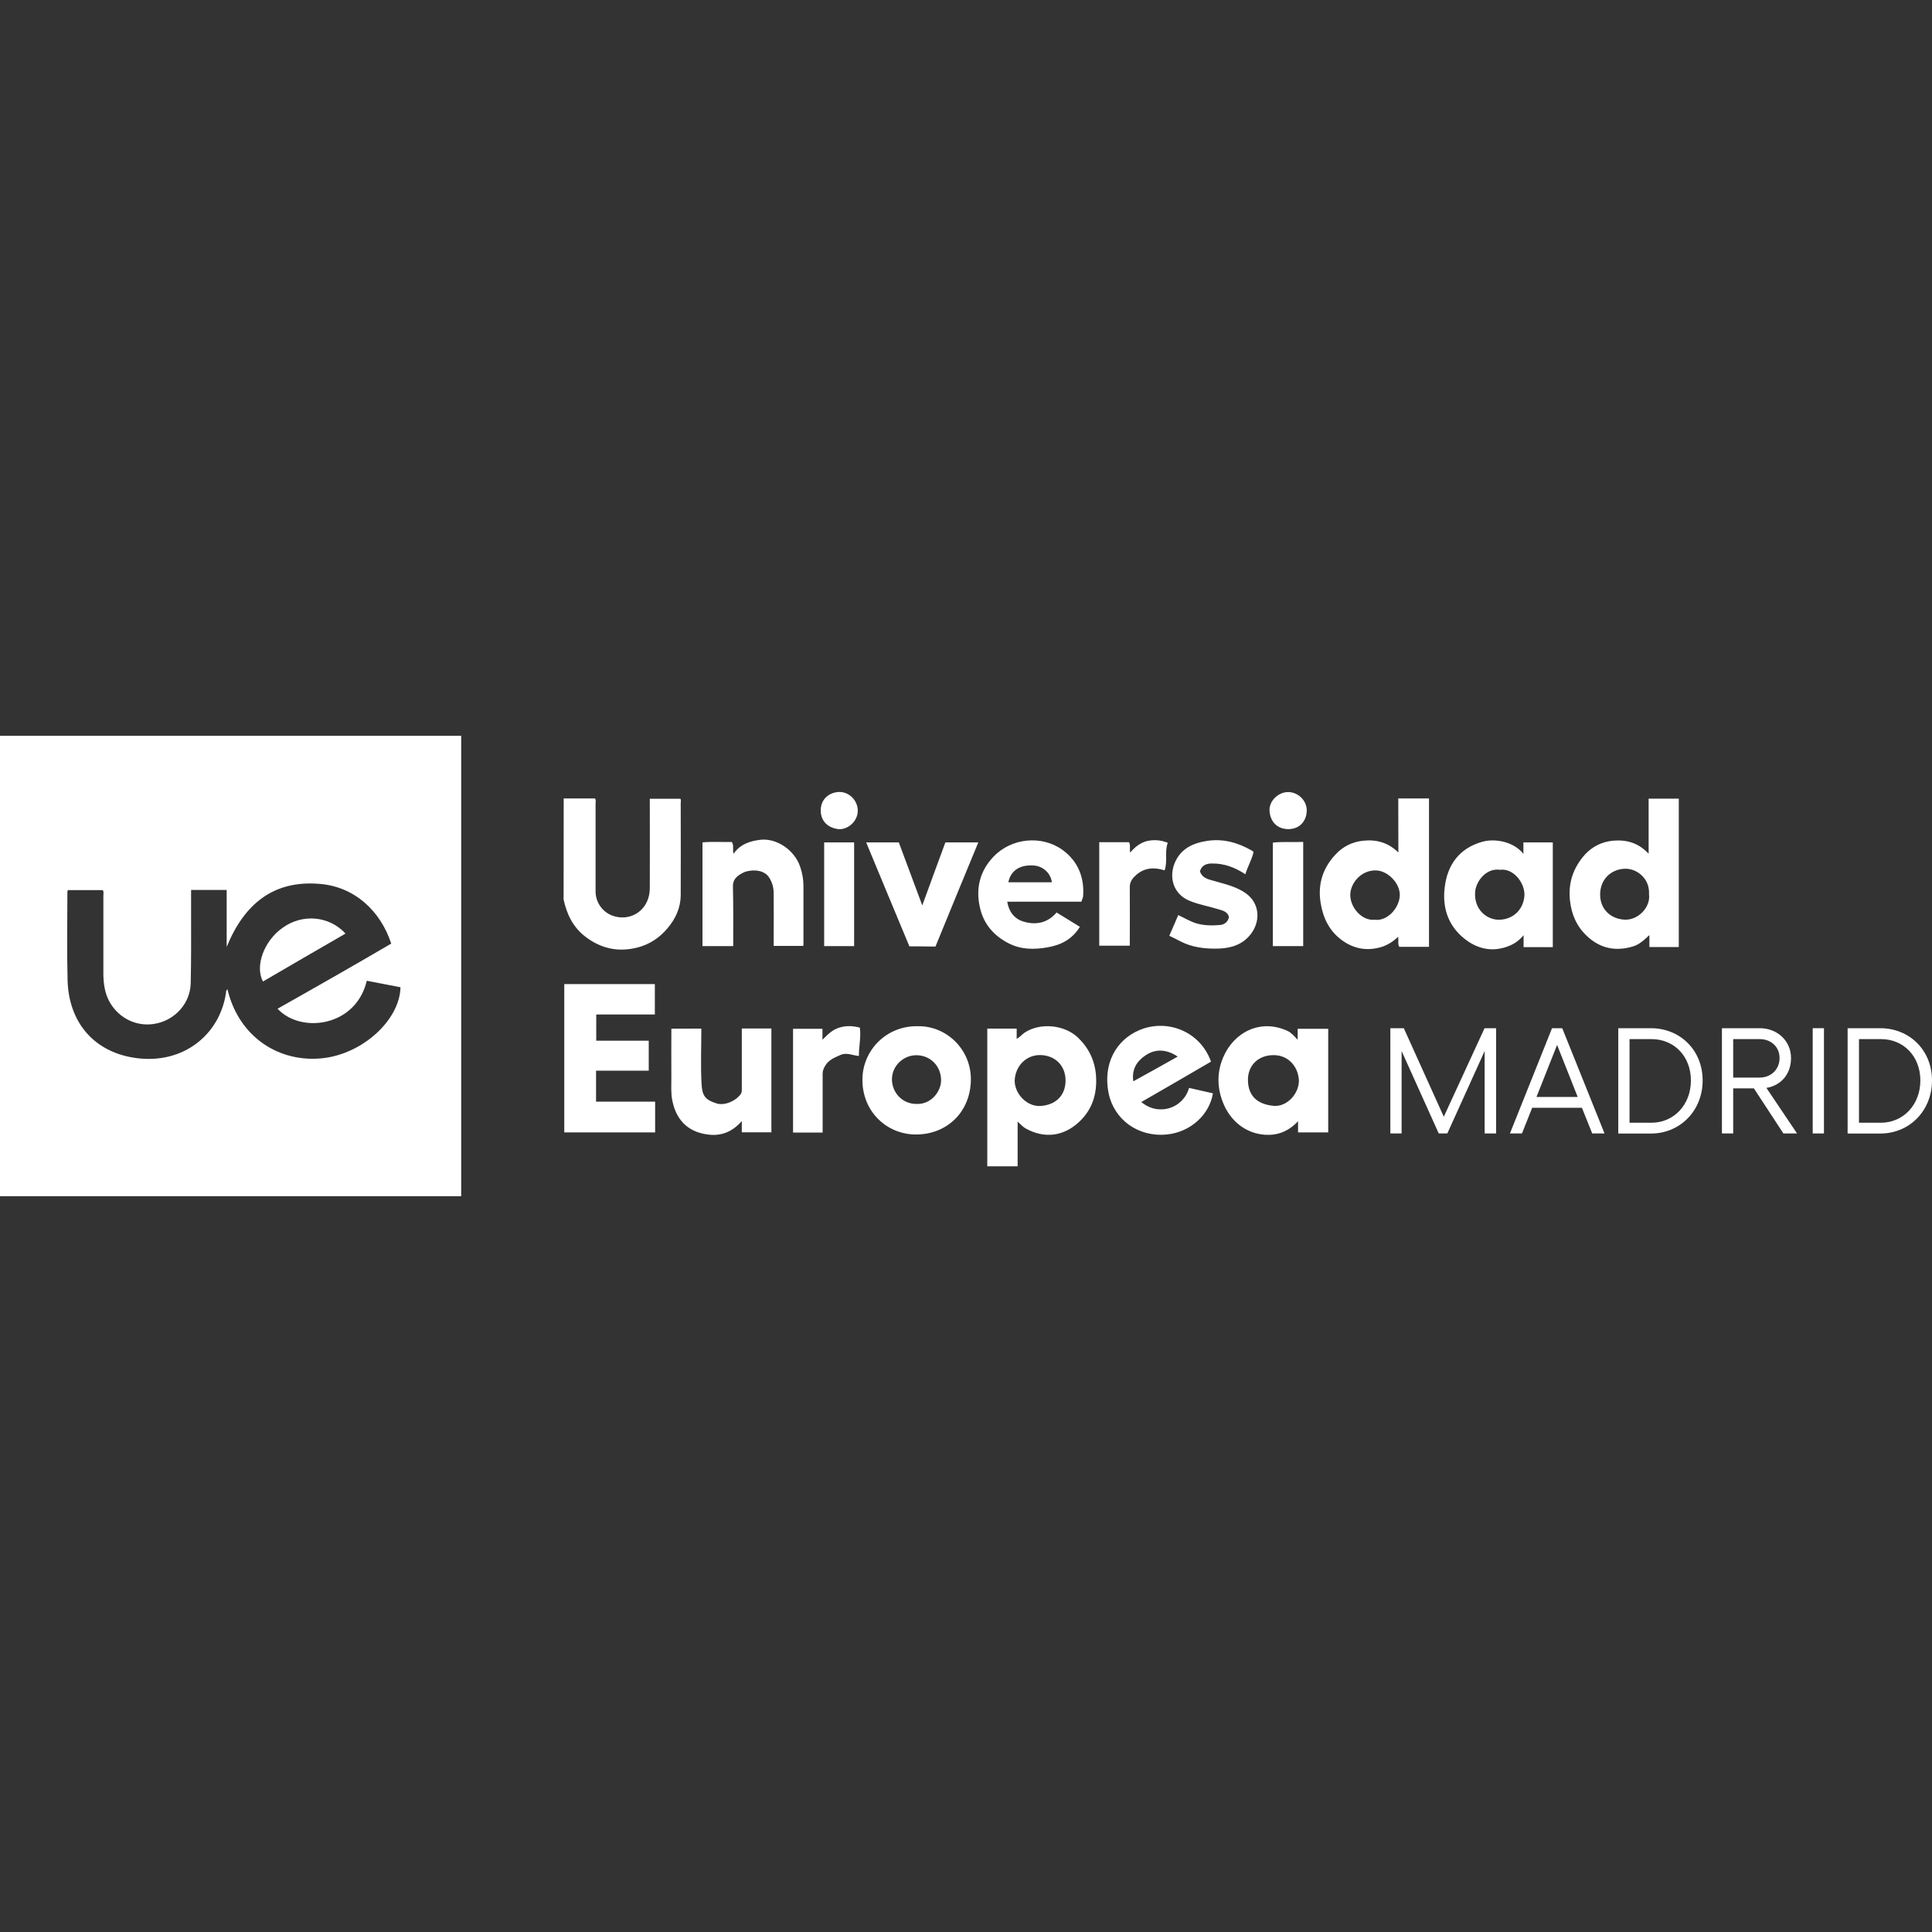 <svg width="512" height="512" viewBox="0 0 512 512" fill="none" xmlns="http://www.w3.org/2000/svg">
<rect x="0" y="0" width="512" height="512" fill="#333333" stroke="none"/>
<path d="M0 317V195H122.22V317H0ZM103.68 250.066C100.822 241.335 93.916 235.009 84.811 234.25C72.417 233.161 64.677 239.64 60.073 250.951V235.844H50.639V241.335C50.639 247.763 50.689 254.216 50.537 260.644C50.386 265.831 46.541 270.133 41.507 271.222C36.575 272.31 31.592 270.032 29.063 265.553C27.773 263.275 27.444 260.77 27.393 258.24V237.387C27.393 236.856 27.545 236.35 27.242 235.894H17.959C17.908 236.097 17.858 236.249 17.858 236.35C17.858 244.144 17.706 251.964 17.908 259.758C18.212 271.12 25.117 278.965 36.17 280.408C48.463 282.027 58.176 274.334 59.871 263.225C59.921 262.871 59.871 262.44 60.276 262.187C63.387 275.068 74.137 281.597 85.342 280.458C96.016 279.37 105.931 270.386 106.133 261.631C103.174 261.049 100.164 260.492 97.205 259.91C94.296 272.158 79.727 273.98 73.555 267.324C83.571 261.681 93.638 255.937 103.68 250.066Z" fill="white"/>
<path d="M91.564 247.409C84.204 251.66 76.944 255.861 69.685 260.112C67.51 256.063 69.938 249.357 74.87 245.89C80.131 242.069 87.239 242.702 91.564 247.409Z" fill="white"/>
<path d="M149.386 211.601H157.682C157.986 212.006 157.834 212.588 157.834 213.043V236.198C157.834 239.26 159.807 241.917 162.665 242.778C165.827 243.764 169.039 242.626 170.81 240.07C171.796 238.627 172.201 237.008 172.201 235.287C172.252 227.442 172.201 219.623 172.201 211.677H180.295C180.548 211.98 180.396 212.41 180.396 212.815C180.396 221.014 180.447 229.163 180.396 237.362C180.346 240.627 179.005 243.537 176.881 246.017C174.756 248.547 172.151 250.268 168.938 251.103C163.854 252.394 159.251 251.407 155.077 248.193C151.865 245.713 150.195 242.271 149.361 238.374C149.31 238.172 149.361 237.919 149.361 237.64L149.386 211.601ZM173.567 268.843H158.011V275.802H171.923V283.748H157.961V291.947H173.618V300.096H149.538V260.795H173.542V268.843H173.567ZM370.556 211.601H378.701V250.926H370.809C370.354 250.091 370.708 249.205 370.506 248.269C369.216 249.509 367.749 250.445 366.054 250.977C362.209 252.115 358.643 251.432 355.481 249.053C352.168 246.573 350.549 243.081 349.942 239.032C349.208 234.098 350.675 229.846 354.039 226.329C355.911 224.355 358.339 223.115 361.147 222.811C364.739 222.406 367.9 223.267 370.582 225.924L370.556 211.601ZM364.334 243.739C367.597 244.195 370.86 240.677 370.961 237.261C371.012 233.996 367.799 230.884 364.89 230.681C360.692 230.428 357.783 234.148 357.833 237.261C357.909 240.627 360.97 244.093 364.334 243.739ZM444.895 211.651V250.977H437.105V247.813C435.612 249.205 434.297 250.42 432.552 250.875C428.049 252.166 424.053 251.331 420.562 248.067C417.805 245.46 416.465 242.347 416.06 238.627C415.529 233.895 416.996 229.846 420.057 226.43C421.979 224.355 424.508 223.064 427.518 222.786C431.161 222.482 434.272 223.419 436.902 226.253V211.651H444.895ZM437.003 236.983C437.256 232.731 433.69 230.125 430.629 230.226C427.038 230.327 424.053 232.934 424.053 237.084C424.053 240.93 426.81 243.511 430.478 243.714C434.12 243.942 437.484 240.399 437.003 236.983ZM269.684 297.236V309.079H261.641V272.588H269.431V275.296C270.316 274.84 270.822 274.157 271.505 273.676C275.653 270.918 282.078 271.55 285.67 274.967C288.528 277.725 290.122 280.99 290.45 284.988C290.804 289.872 289.464 294.123 285.897 297.388C281.85 301.133 276.766 301.842 271.733 299.007C271.075 298.628 270.569 298.02 269.684 297.236ZM268.9 286.38C268.9 289.973 272.264 293.389 275.856 293.086C279.852 292.782 282.331 290.277 282.382 286.456C282.432 282.457 279.675 279.648 275.628 279.598C271.859 279.598 269.052 282.559 268.9 286.38ZM343.998 297.135C341.468 299.842 338.559 300.931 335.271 300.728C329.985 300.374 325.988 296.932 324.117 292.225C322.498 288.176 322.498 284.077 324.167 280.18C326.975 273.6 333.981 269.855 341.241 273.221C342.227 273.676 342.961 274.562 343.896 275.549V272.639H351.991V300.096H343.998V297.135ZM344.225 286.38C344.074 282.584 341.316 279.572 337.472 279.623C333.475 279.623 330.668 282.331 330.718 286.253C330.769 290.201 332.944 292.63 337.522 293.06C340.937 293.389 344.225 289.973 344.225 286.38ZM403.717 223.241H411.507V251.002H403.767V247.839C402.275 249.661 400.605 250.546 398.683 251.103C395.167 252.141 391.828 251.407 388.92 249.382C384.038 245.966 382.166 240.981 382.849 235.262C383.532 229.239 386.694 224.785 392.866 223.064C396.508 222.077 401.314 223.216 403.717 226.278V223.241ZM397.494 230.504C393.852 229.973 391.12 233.566 390.918 236.426C390.614 241.158 394.13 243.79 397.292 243.739C401.137 243.689 403.919 240.829 403.995 237.033C403.97 233.769 400.96 230.023 397.494 230.504ZM243.075 271.955C250.815 271.753 257.391 278.13 257.29 286.177C257.189 294.579 251.118 300.551 242.923 300.652C235.082 300.754 228.404 294.579 228.556 285.924C228.657 278.282 234.93 271.854 243.075 271.955ZM242.822 292.554C246.768 292.757 249.398 289.239 249.398 286.279C249.398 282.483 246.489 279.572 242.695 279.648C239.483 279.699 236.372 282.356 236.372 286.076C236.422 289.67 239.23 292.554 242.822 292.554ZM194.308 250.724H186.163V223.241C188.819 222.988 191.399 223.191 193.954 223.14C194.586 224.178 194.055 225.165 194.409 226.253C196.129 223.722 198.76 222.887 201.466 222.558C205.817 222.027 210.597 225.316 212.039 229.669C212.621 231.339 212.924 233.035 212.924 234.806V250.319C212.924 250.42 212.874 250.471 212.874 250.673H205.033V248.345C205.033 244.498 205.083 240.601 205.033 236.78C205.033 235.388 204.729 234.022 203.945 232.731C202.706 230.605 199.999 230.403 197.925 230.909C197.242 231.061 196.585 231.441 195.952 231.845C194.915 232.529 194.232 233.414 194.232 234.806C194.359 240.146 194.308 245.384 194.308 250.724ZM286.58 238.956H266.927C267.332 241.563 268.799 243.461 271.126 244.195C274.439 245.232 277.601 244.65 280.004 241.816C282.078 243.107 284.102 244.347 286.176 245.612C284.203 248.876 281.193 250.445 277.626 251.053C274.11 251.685 270.569 251.685 267.256 249.964C263.209 247.889 260.553 244.676 259.642 240.272C258.555 235.287 259.743 230.732 263.285 227.037C268.015 222.052 276.033 221.268 281.547 225.215C285.644 228.176 287.415 232.478 287.036 237.565C286.96 238.02 286.732 238.425 286.58 238.956ZM278.765 233.819C278.41 231.289 276.336 229.517 273.933 229.365C269.583 229.062 267.661 231.39 267.231 233.819H278.765ZM302.465 292.048C307.094 295.945 313.62 293.668 315.112 288.303C317.237 288.758 319.311 289.29 321.435 289.745C320.55 295.287 315.618 300.02 309.193 300.652C301.58 301.386 295.231 296.705 293.789 289.695C292.221 281.901 295.813 275.625 301.833 273.043C309.143 269.88 318.021 273.195 320.93 281.344C314.808 284.937 308.687 288.455 302.465 292.048ZM312.102 280.003C309.294 278.13 306.436 277.826 303.704 279.598C301.276 281.167 299.86 283.394 300.34 286.557C304.286 284.406 308.156 282.23 312.102 280.003ZM185.86 272.588C185.86 277.472 185.658 282.28 185.91 287.063C186.062 290.277 186.745 291.416 189.856 292.403C191.981 293.086 194.94 291.821 196.281 289.973C196.635 289.518 196.585 289.037 196.585 288.531V274.005V272.563H204.426V300.07H196.585V297.109C194.409 299.589 191.753 300.905 188.592 300.754C182.926 300.399 179.309 297.337 178.171 291.669C177.766 289.695 177.918 287.67 177.918 285.646C177.867 281.344 177.918 277.042 177.918 272.613L185.86 272.588ZM309.876 247.991C310.711 246.118 311.444 244.347 312.254 242.499C313.923 243.284 315.415 244.22 317.135 244.726C319.21 245.308 321.284 245.308 323.358 245.131C324.395 245.03 325.432 244.397 325.685 243.005C325.331 241.563 323.965 241.285 322.776 240.93C320.297 240.146 317.641 239.741 315.213 238.703C310.812 236.881 309.775 232.377 311.318 228.682C312.937 224.836 316.2 223.393 320.095 222.811C324.344 222.229 328.138 223.343 331.755 225.418C331.907 225.519 332.059 225.62 332.211 225.772C331.755 227.847 330.642 229.618 330.035 231.694C327.329 229.872 324.37 228.783 321.157 228.834C319.766 228.834 318.451 229.289 317.995 230.909C318.678 232.934 320.601 233.085 322.144 233.566C324.901 234.351 327.683 235.009 330.086 236.679C333.88 239.336 334.184 244.195 331.325 247.738C329.201 250.344 326.292 251.255 323.029 251.382C319.437 251.483 315.972 251.129 312.709 249.408C311.849 248.927 310.913 248.497 309.876 247.991ZM241.001 250.8C237.156 241.613 233.387 232.478 229.543 223.241H238.193C240.217 228.682 242.291 234.249 244.415 239.943C246.489 234.224 248.513 228.733 250.537 223.241H259.263C255.418 232.529 251.649 241.715 247.906 250.85C245.604 250.8 243.328 250.8 241.001 250.8ZM309.471 223.343C308.586 225.721 309.471 228.277 308.637 230.656C305.88 229.77 303.3 229.922 301.074 231.896C300.138 232.731 299.404 233.667 299.404 235.059C299.455 240.146 299.404 245.232 299.404 250.268C299.404 250.369 299.404 250.471 299.354 250.622H291.31V223.191H299.202C299.657 224.026 299.303 224.912 299.506 225.949C300.745 224.456 302.212 223.343 303.957 222.887C305.728 222.507 307.498 222.558 309.471 223.343ZM227.873 272.335C228.227 274.941 227.57 277.371 227.62 279.851C225.9 279.699 224.357 278.813 222.688 279.598C221.12 280.281 219.577 280.888 218.641 282.508C218.236 283.191 218.009 283.799 218.009 284.583V300.146H210.167V272.639H217.958V275.549C219.4 274.106 220.664 272.841 222.41 272.335C224.281 271.753 226.052 271.854 227.873 272.335ZM345.363 223.115V250.724H337.32V223.292C340.026 223.014 342.606 223.241 345.363 223.115ZM226.355 250.724H218.413V223.241H226.355V250.724ZM341.367 209.905C344.023 209.905 346.401 212.183 346.299 214.941C346.198 217.649 344.377 219.774 341.316 219.724C338.458 219.673 336.586 217.75 336.435 214.789C336.334 212.233 338.762 209.905 341.367 209.905ZM222.435 219.749C219.526 219.496 217.553 217.725 217.503 214.865C217.452 211.854 219.627 210.032 222.283 209.88C225.04 209.779 227.317 212.157 227.317 214.814C227.342 217.421 225.015 219.749 222.435 219.749Z" fill="white"/>
<path d="M368.482 272.487H372.023L382.621 295.945L393.422 272.487H396.482V300.374H393.447V278.535L383.557 300.374H381.281L371.441 278.535V300.374H368.457V272.487H368.482Z" fill="white"/>
<path d="M419.222 293.567H406.044L403.337 300.374H400.15L411.305 272.487H414.011L425.216 300.374H421.954L419.222 293.567ZM418.109 290.707L412.645 276.915L407.182 290.707H418.109Z" fill="white"/>
<path d="M451.218 286.329C451.218 294.351 445.249 300.399 437.509 300.399H428.859V272.487H437.509C445.249 272.487 451.218 278.307 451.218 286.329ZM448.107 286.329C448.107 279.952 443.681 275.372 437.661 275.372H431.843V297.54H437.661C443.656 297.514 448.107 292.732 448.107 286.329Z" fill="white"/>
<path d="M472.617 300.374L464.801 288.43H459.313V300.374H456.328V272.487H466.395C471.024 272.487 474.641 275.878 474.641 280.382C474.641 284.608 472.061 287.645 468.115 288.303L476.234 300.374H472.617ZM459.313 285.57H466.319C469.38 285.57 471.605 283.368 471.605 280.382C471.605 277.472 469.38 275.372 466.319 275.372H459.313V285.57Z" fill="white"/>
<path d="M483.367 272.487V300.374H480.383V272.487H483.367Z" fill="white"/>
<path d="M512 286.329C512 294.351 506.031 300.399 498.291 300.399H489.64V272.487H498.291C506.031 272.487 512 278.307 512 286.329ZM508.914 286.329C508.914 279.952 504.488 275.372 498.468 275.372H492.65V297.54H498.468C504.437 297.514 508.914 292.732 508.914 286.329Z" fill="white"/>
</svg>
